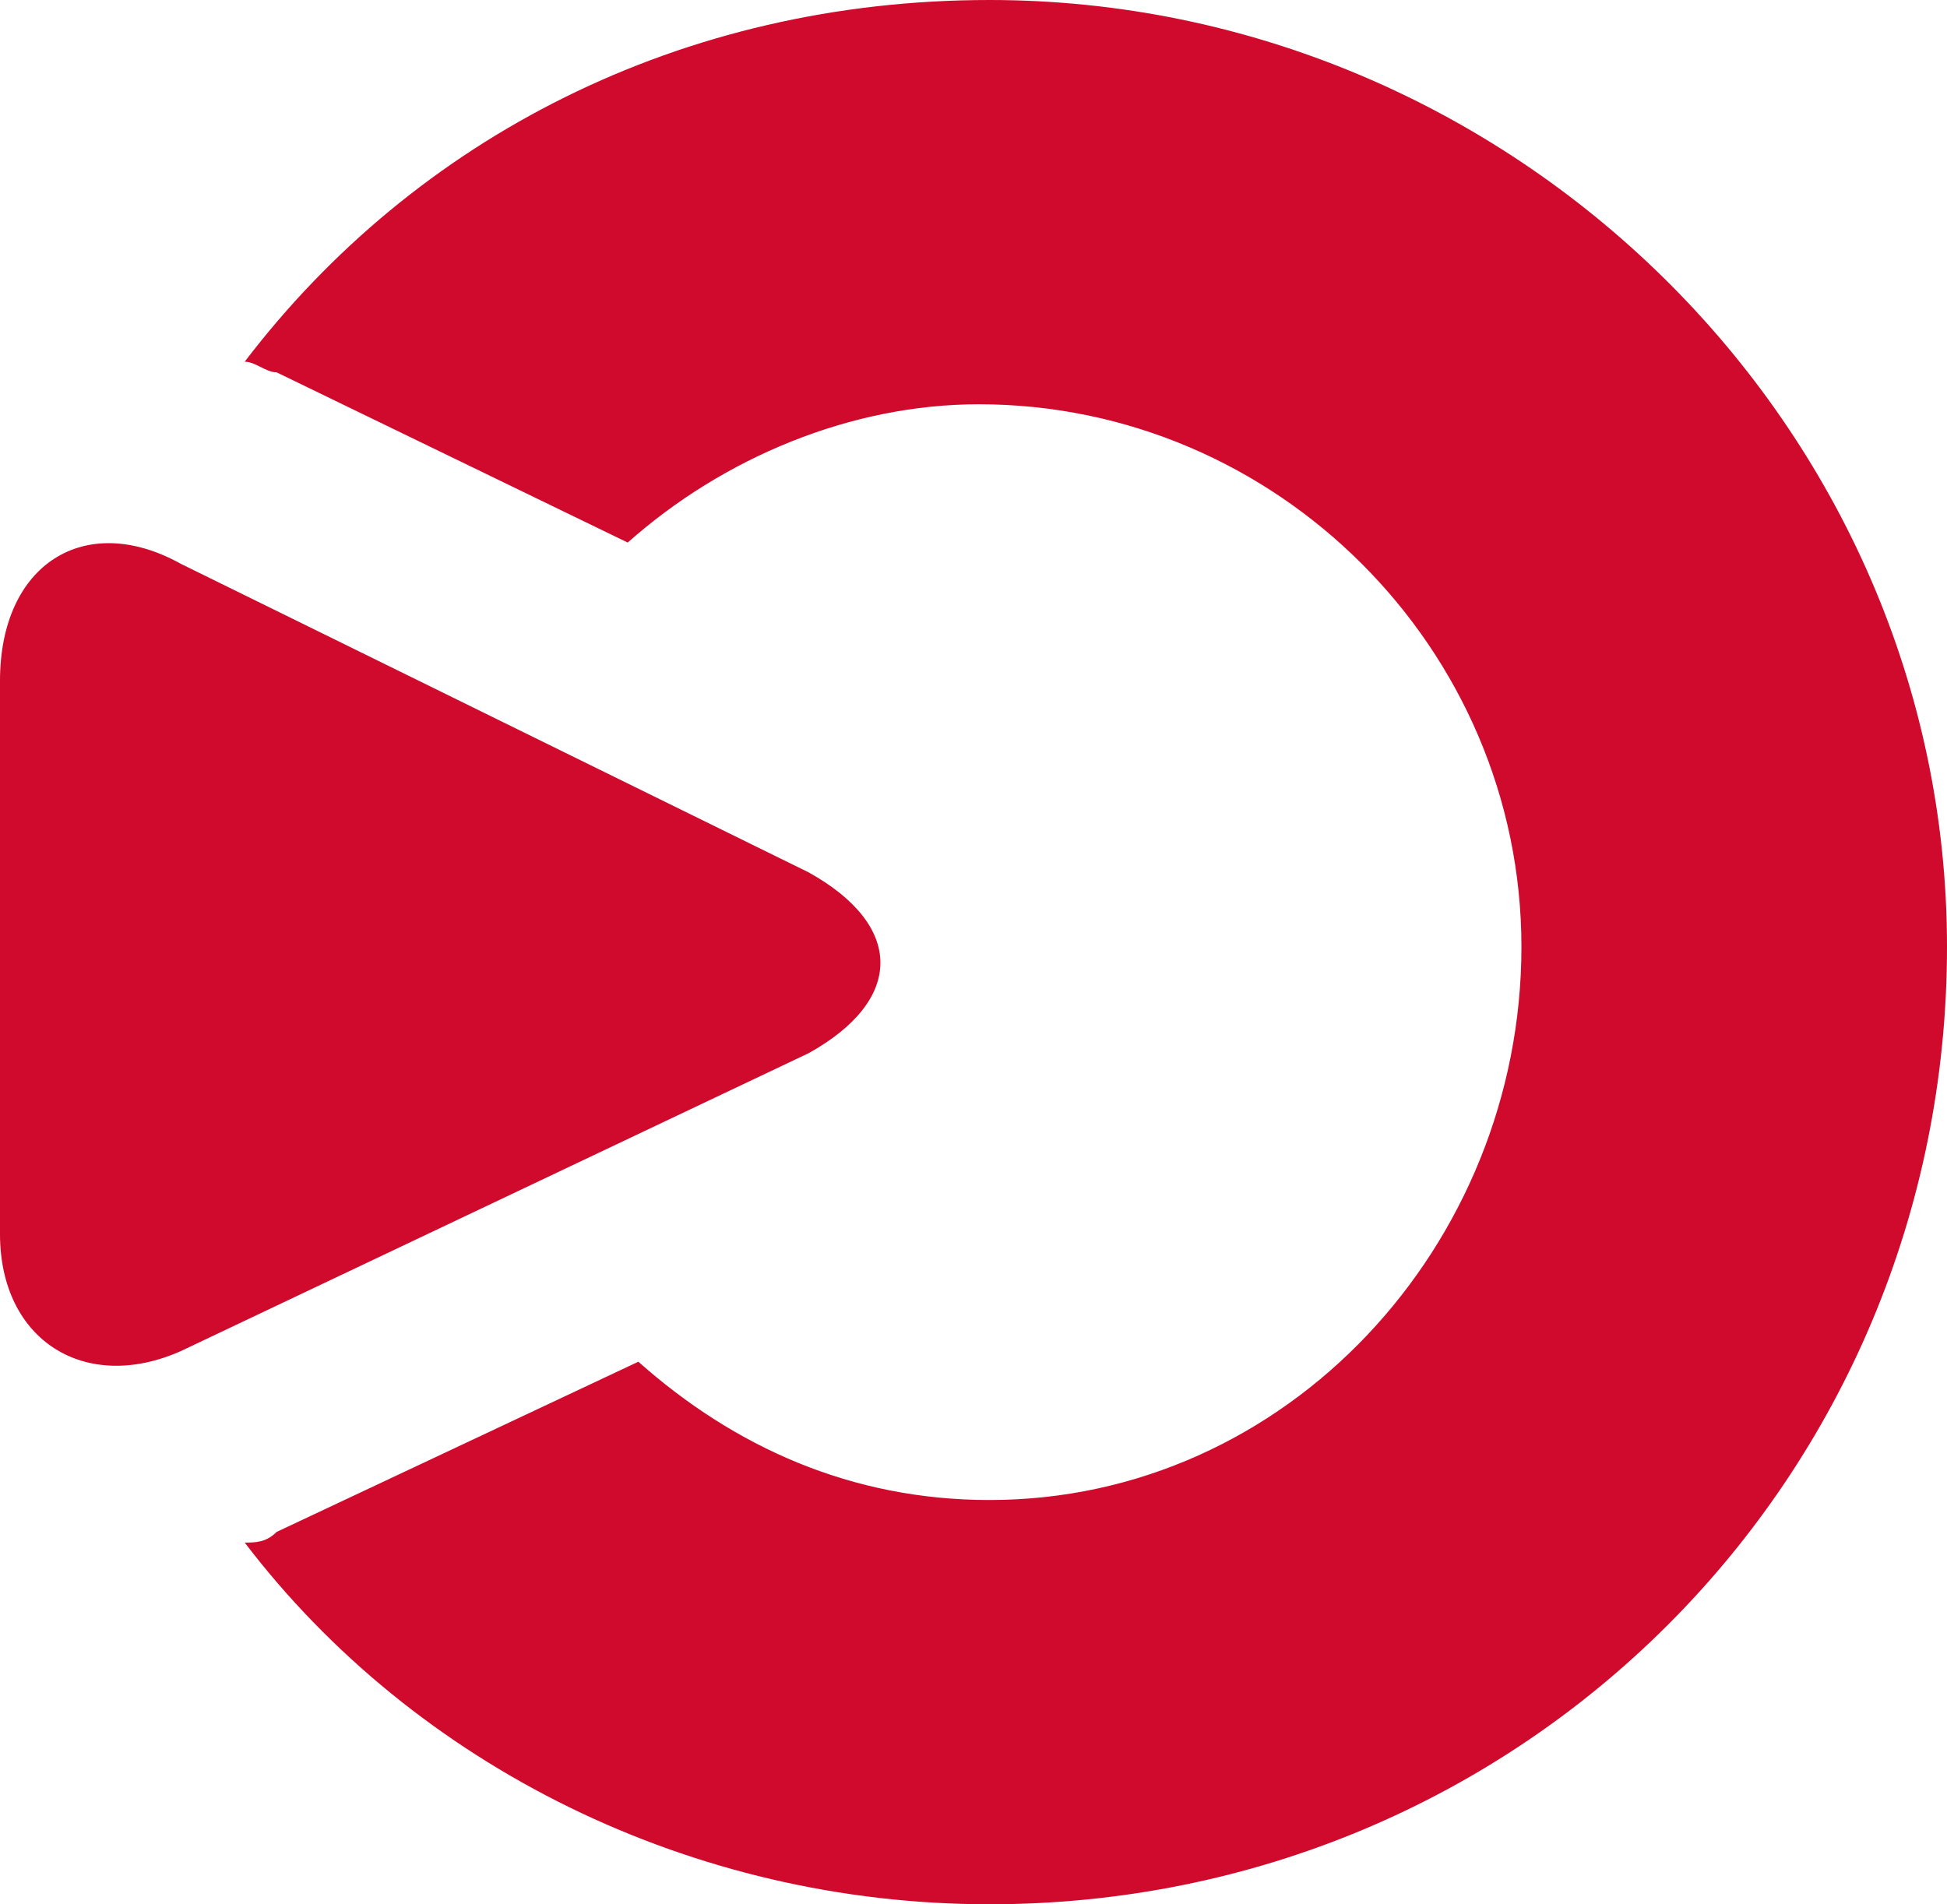 <?xml version="1.0" encoding="UTF-8" standalone="no"?>
<!-- Generator: Adobe Illustrator 21.0.2, SVG Export Plug-In . SVG Version: 6.00 Build 0)  -->

<svg
   version="1.1"
   id="Layer_1"
   x="0px"
   y="0px"
   viewBox="0 0 18.3 17.9"
   xml:space="preserve"
   sodipodi:docname="ood-o-logo.svg"
   width="18.3"
   height="17.9"
   inkscape:version="1.2.2 (b0a8486541, 2022-12-01)"
   xmlns:inkscape="http://www.inkscape.org/namespaces/inkscape"
   xmlns:sodipodi="http://sodipodi.sourceforge.net/DTD/sodipodi-0.dtd"
   xmlns="http://www.w3.org/2000/svg"
   xmlns:svg="http://www.w3.org/2000/svg"><defs
   id="defs41" /><sodipodi:namedview
   id="namedview39"
   pagecolor="#ffffff"
   bordercolor="#666666"
   borderopacity="1.0"
   inkscape:showpageshadow="2"
   inkscape:pageopacity="0.0"
   inkscape:pagecheckerboard="0"
   inkscape:deskcolor="#d1d1d1"
   showgrid="false"
   inkscape:zoom="11.63969"
   inkscape:cx="58.635583"
   inkscape:cy="18.471283"
   inkscape:window-width="3840"
   inkscape:window-height="2068"
   inkscape:window-x="0"
   inkscape:window-y="33"
   inkscape:window-maximized="1"
   inkscape:current-layer="Layer_1" />
<style
   type="text/css"
   id="style2">
	.st0{fill:#CF0A2C;}
	.st1{fill:#FFFFFF;}
</style>

<g
   id="g22"
   transform="translate(0,-18.9)">
	<path
   class="st0"
   d="m 9.3,18.9 c -2.9,0 -5.4,1.3 -7,3.4 0.1,0 0.2,0.1 0.3,0.1 L 5.9,24 c 0.9,-0.8 2.1,-1.3 3.3,-1.3 2.8,0 5.1,2.3 5.1,5.1 0,2.8 -2.2,5.2 -5,5.2 C 8,33 6.9,32.5 6,31.7 l -3.4,1.6 c -0.1,0.1 -0.2,0.1 -0.3,0.1 1.6,2.1 4.2,3.4 7,3.4 5,0 9,-4 9,-9 0,-4.9 -4.1,-8.9 -9,-8.9 z"
   id="path20" />
</g>
<path
   class="st0"
   d="m 1.7,5.3 c -0.9,-0.5 -1.7,0 -1.7,1.1 V 11.6 c 0,1 0.8,1.5 1.7,1.1 L 7.6,9.9 C 8.5,9.4 8.5,8.7 7.6,8.2 Z"
   id="path24" />


</svg>
